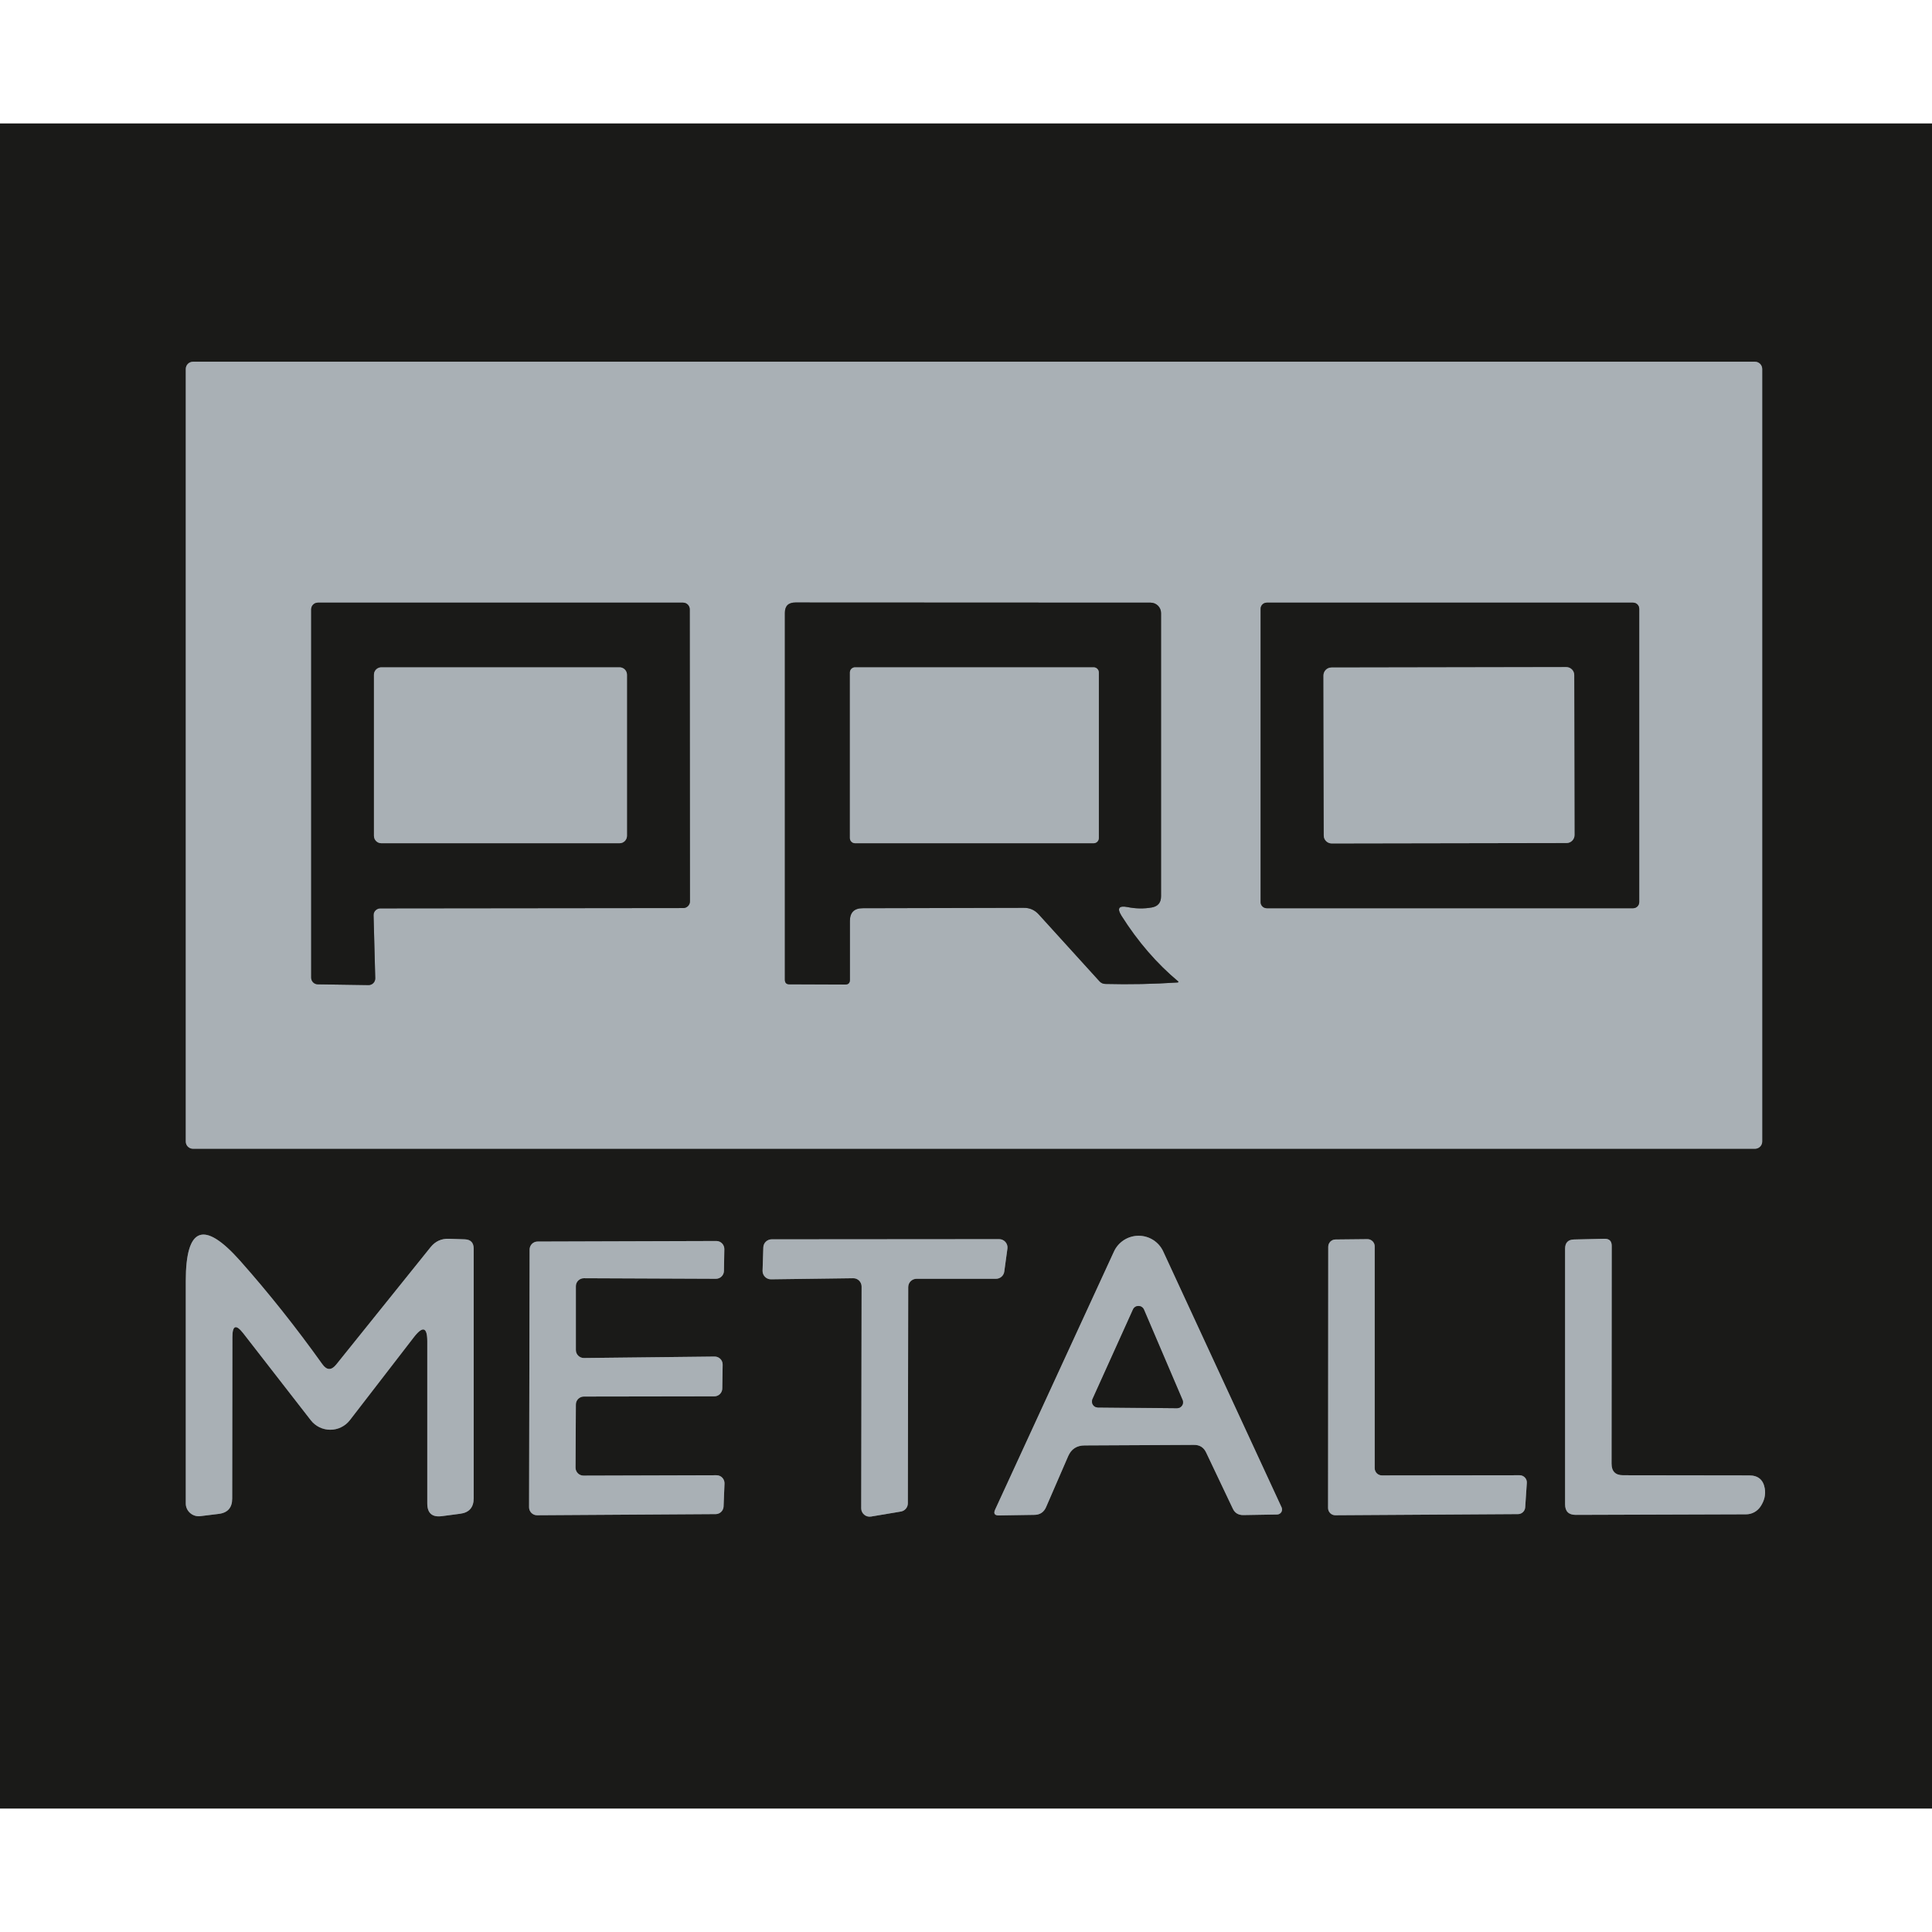 <?xml version="1.0" encoding="UTF-8"?>
<svg xmlns="http://www.w3.org/2000/svg" xmlns:xlink="http://www.w3.org/1999/xlink" width="50" height="50" viewBox="0 0 180 157" version="1.1">
<g id="surface1">
<path style="fill:none;stroke-width:2;stroke-linecap:butt;stroke-linejoin:miter;stroke:rgb(38.431%,39.608%,40.392%);stroke-opacity:1;stroke-miterlimit:4;" d="M 94.859 13.261 C 94.859 13.044 94.686 12.869 94.469 12.869 L 10.391 12.869 C 10.174 12.869 10.001 13.044 10.001 13.261 L 10.001 54.98 C 10.001 55.195 10.174 55.369 10.391 55.369 L 94.469 55.369 C 94.686 55.369 94.859 55.195 94.859 54.98 L 94.859 13.261 " transform="matrix(1.731,0,0,1.725,0,0)"/>
<path style="fill:none;stroke-width:2;stroke-linecap:butt;stroke-linejoin:miter;stroke:rgb(38.431%,39.608%,40.392%);stroke-opacity:1;stroke-miterlimit:4;" d="M 13.099 65.341 L 16.731 70.03 C 16.981 70.353 17.369 70.544 17.78 70.544 C 18.191 70.544 18.577 70.353 18.83 70.03 L 22.29 65.531 C 22.764 64.924 23.001 65.003 23.001 65.771 L 23.001 74.519 C 23.001 75.047 23.26 75.276 23.779 75.21 L 24.761 75.081 C 25.253 75.02 25.499 74.739 25.499 74.241 L 25.499 60.769 C 25.499 60.443 25.341 60.273 25.02 60.26 L 24.161 60.23 C 23.761 60.217 23.434 60.366 23.181 60.681 L 18.101 67.021 C 17.839 67.347 17.591 67.34 17.349 67 C 15.93 65.008 14.449 63.14 12.91 61.401 C 10.971 59.221 10.001 59.59 10.001 62.51 L 10.001 74.519 C 9.998 74.716 10.082 74.902 10.228 75.033 C 10.375 75.167 10.572 75.23 10.77 75.21 L 11.75 75.09 C 12.251 75.036 12.499 74.759 12.499 74.259 L 12.51 65.54 C 12.51 64.899 12.707 64.833 13.099 65.341 " transform="matrix(1.731,0,0,1.725,0,0)"/>
<path style="fill:none;stroke-width:2;stroke-linecap:butt;stroke-linejoin:miter;stroke:rgb(38.431%,39.608%,40.392%);stroke-opacity:1;stroke-miterlimit:4;" d="M 58.389 71.39 L 64.26 71.361 C 64.573 71.354 64.797 71.492 64.93 71.78 L 66.361 74.8 C 66.467 75.033 66.654 75.151 66.921 75.151 L 68.751 75.119 C 68.841 75.117 68.923 75.07 68.972 74.995 C 69.02 74.918 69.026 74.823 68.99 74.739 L 62.619 60.921 C 62.382 60.398 61.861 60.065 61.287 60.067 C 60.714 60.07 60.195 60.407 59.96 60.93 L 53.571 74.85 C 53.469 75.07 53.539 75.176 53.781 75.169 L 55.67 75.14 C 55.977 75.14 56.189 74.999 56.311 74.721 L 57.5 71.97 C 57.667 71.583 57.963 71.39 58.389 71.39 " transform="matrix(1.731,0,0,1.725,0,0)"/>
<path style="fill:none;stroke-width:2;stroke-linecap:butt;stroke-linejoin:miter;stroke:rgb(38.431%,39.608%,40.392%);stroke-opacity:1;stroke-miterlimit:4;" d="M 30.999 69.181 C 30.999 68.943 31.193 68.75 31.43 68.75 L 38.449 68.739 C 38.689 68.739 38.88 68.547 38.88 68.311 L 38.901 67.03 C 38.903 66.912 38.858 66.799 38.774 66.715 C 38.691 66.633 38.578 66.588 38.461 66.59 L 31.43 66.67 C 31.193 66.67 30.999 66.477 30.999 66.239 L 30.999 62.789 C 30.999 62.553 31.193 62.361 31.43 62.361 L 38.54 62.39 C 38.774 62.39 38.964 62.203 38.971 61.969 L 38.991 60.79 C 38.993 60.674 38.948 60.563 38.867 60.479 C 38.786 60.396 38.675 60.35 38.56 60.35 L 28.941 60.38 C 28.702 60.38 28.51 60.572 28.51 60.81 L 28.48 74.73 C 28.48 74.968 28.672 75.16 28.909 75.16 L 38.531 75.099 C 38.756 75.094 38.939 74.916 38.95 74.689 L 39 73.451 C 39.005 73.331 38.962 73.215 38.878 73.129 C 38.795 73.043 38.68 72.998 38.56 73 L 31.41 73.021 C 31.173 73.021 30.981 72.828 30.981 72.59 L 30.999 69.181 " transform="matrix(1.731,0,0,1.725,0,0)"/>
<path style="fill:none;stroke-width:2;stroke-linecap:butt;stroke-linejoin:miter;stroke:rgb(38.431%,39.608%,40.392%);stroke-opacity:1;stroke-miterlimit:4;" d="M 41.049 61.96 C 41.047 62.08 41.094 62.198 41.178 62.284 C 41.264 62.372 41.379 62.42 41.501 62.42 L 45.92 62.361 C 46.042 62.356 46.159 62.404 46.245 62.488 C 46.331 62.574 46.38 62.689 46.38 62.809 L 46.36 74.791 C 46.36 74.922 46.421 75.049 46.522 75.133 C 46.624 75.219 46.759 75.253 46.89 75.23 L 48.49 74.961 C 48.707 74.927 48.867 74.739 48.87 74.519 L 48.89 62.841 C 48.89 62.592 49.091 62.39 49.339 62.39 L 53.62 62.39 C 53.844 62.388 54.031 62.221 54.061 62.001 L 54.23 60.76 C 54.248 60.631 54.207 60.5 54.122 60.403 C 54.036 60.305 53.912 60.249 53.781 60.251 L 41.539 60.26 C 41.295 60.26 41.094 60.455 41.09 60.699 L 41.049 61.96 " transform="matrix(1.731,0,0,1.725,0,0)"/>
<path style="fill:none;stroke-width:2;stroke-linecap:butt;stroke-linejoin:miter;stroke:rgb(38.431%,39.608%,40.392%);stroke-opacity:1;stroke-miterlimit:4;" d="M 74.389 73.009 C 74.174 73.009 74.001 72.835 74.001 72.62 L 74.001 60.64 C 74.001 60.425 73.825 60.251 73.61 60.251 L 71.89 60.269 C 71.674 60.269 71.5 60.446 71.5 60.661 L 71.491 74.771 C 71.491 74.986 71.665 75.16 71.879 75.16 L 81.71 75.099 C 81.914 75.101 82.085 74.943 82.101 74.739 L 82.189 73.419 C 82.198 73.313 82.162 73.204 82.087 73.125 C 82.013 73.045 81.909 73 81.801 73 L 74.389 73.009 " transform="matrix(1.731,0,0,1.725,0,0)"/>
<path style="fill:none;stroke-width:2;stroke-linecap:butt;stroke-linejoin:miter;stroke:rgb(38.431%,39.608%,40.392%);stroke-opacity:1;stroke-miterlimit:4;" d="M 86.75 72.371 L 86.759 60.611 C 86.759 60.35 86.626 60.224 86.36 60.23 L 84.73 60.269 C 84.41 60.276 84.249 60.443 84.249 60.769 L 84.249 74.569 C 84.249 74.95 84.439 75.14 84.82 75.14 L 93.99 75.11 C 94.302 75.11 94.595 74.952 94.769 74.689 C 94.977 74.377 95.053 74.053 94.999 73.72 C 94.92 73.247 94.64 73.009 94.16 73.009 L 87.371 73 C 86.956 73 86.75 72.79 86.75 72.371 " transform="matrix(1.731,0,0,1.725,0,0)"/>
<path style="fill:none;stroke-width:2;stroke-linecap:butt;stroke-linejoin:miter;stroke:rgb(38.431%,39.608%,40.392%);stroke-opacity:1;stroke-miterlimit:4;" d="M 20.109 42.76 C 20.107 42.663 20.143 42.568 20.211 42.5 C 20.279 42.43 20.373 42.389 20.47 42.389 L 36.779 42.371 C 36.978 42.371 37.14 42.208 37.14 42.011 L 37.129 26.239 C 37.129 26.042 36.969 25.879 36.77 25.879 L 17.11 25.879 C 16.911 25.879 16.751 26.042 16.751 26.239 L 16.751 46.129 C 16.751 46.329 16.911 46.489 17.11 46.489 L 19.841 46.53 C 19.938 46.53 20.03 46.492 20.098 46.422 C 20.166 46.351 20.202 46.256 20.2 46.161 L 20.109 42.76 " transform="matrix(1.731,0,0,1.725,0,0)"/>
<path style="fill:none;stroke-width:2;stroke-linecap:butt;stroke-linejoin:miter;stroke:rgb(38.431%,39.608%,40.392%);stroke-opacity:1;stroke-miterlimit:4;" d="M 60.701 42.319 C 61.141 42.407 61.574 42.414 62.001 42.339 C 62.332 42.28 62.499 42.079 62.499 41.739 L 62.499 26.441 C 62.499 26.13 62.249 25.879 61.94 25.879 L 42.821 25.87 C 42.44 25.87 42.25 26.056 42.25 26.429 L 42.25 46.24 C 42.25 46.406 42.329 46.489 42.489 46.489 L 45.5 46.501 C 45.667 46.501 45.751 46.417 45.751 46.249 L 45.751 43.071 C 45.751 42.611 45.981 42.38 46.439 42.38 L 55.101 42.36 C 55.426 42.353 55.699 42.473 55.92 42.72 L 59.179 46.32 C 59.267 46.419 59.376 46.469 59.511 46.469 C 60.798 46.503 62.093 46.476 63.4 46.39 C 63.416 46.385 63.429 46.374 63.434 46.36 C 63.438 46.347 63.431 46.335 63.42 46.331 C 62.267 45.364 61.249 44.182 60.371 42.79 C 60.116 42.382 60.227 42.226 60.701 42.319 " transform="matrix(1.731,0,0,1.725,0,0)"/>
<path style="fill:none;stroke-width:2;stroke-linecap:butt;stroke-linejoin:miter;stroke:rgb(38.431%,39.608%,40.392%);stroke-opacity:1;stroke-miterlimit:4;" d="M 88.24 26.21 C 88.24 26.028 88.093 25.879 87.91 25.879 L 68.189 25.879 C 68.009 25.879 67.86 26.028 67.86 26.21 L 67.86 42.049 C 67.86 42.233 68.009 42.38 68.189 42.38 L 87.91 42.38 C 88.093 42.38 88.24 42.233 88.24 42.049 L 88.24 26.21 " transform="matrix(1.731,0,0,1.725,0,0)"/>
<path style="fill:none;stroke-width:2;stroke-linecap:butt;stroke-linejoin:miter;stroke:rgb(38.431%,39.608%,40.392%);stroke-opacity:1;stroke-miterlimit:4;" d="M 33.75 29.771 C 33.75 29.549 33.57 29.37 33.351 29.37 L 20.529 29.37 C 20.308 29.37 20.13 29.549 20.13 29.771 L 20.13 38.47 C 20.13 38.692 20.308 38.871 20.529 38.871 L 33.351 38.871 C 33.57 38.871 33.75 38.692 33.75 38.47 L 33.75 29.771 " transform="matrix(1.731,0,0,1.725,0,0)"/>
<path style="fill:none;stroke-width:2;stroke-linecap:butt;stroke-linejoin:miter;stroke:rgb(38.431%,39.608%,40.392%);stroke-opacity:1;stroke-miterlimit:4;" d="M 59.15 29.651 C 59.15 29.495 59.024 29.37 58.87 29.37 L 46.03 29.37 C 45.875 29.37 45.751 29.495 45.751 29.651 L 45.751 38.59 C 45.751 38.744 45.875 38.871 46.03 38.871 L 58.87 38.871 C 59.024 38.871 59.15 38.744 59.15 38.59 L 59.15 29.651 " transform="matrix(1.731,0,0,1.725,0,0)"/>
<path style="fill:none;stroke-width:2;stroke-linecap:butt;stroke-linejoin:miter;stroke:rgb(38.431%,39.608%,40.392%);stroke-opacity:1;stroke-miterlimit:4;" d="M 84.741 29.789 C 84.741 29.551 84.55 29.359 84.313 29.359 L 71.672 29.382 C 71.435 29.382 71.243 29.574 71.243 29.812 L 71.259 38.452 C 71.259 38.689 71.45 38.882 71.687 38.882 L 84.328 38.859 C 84.565 38.859 84.757 38.665 84.757 38.429 L 84.741 29.789 " transform="matrix(1.731,0,0,1.725,0,0)"/>
<path style="fill:none;stroke-width:2;stroke-linecap:butt;stroke-linejoin:miter;stroke:rgb(38.431%,39.608%,40.392%);stroke-opacity:1;stroke-miterlimit:4;" d="M 58.809 68.891 C 58.766 68.988 58.775 69.099 58.83 69.19 C 58.886 69.28 58.983 69.337 59.089 69.339 L 63.359 69.38 C 63.468 69.382 63.567 69.328 63.628 69.239 C 63.689 69.151 63.7 69.04 63.659 68.941 L 61.581 64.059 C 61.531 63.941 61.418 63.862 61.287 63.86 C 61.159 63.858 61.041 63.932 60.989 64.05 L 58.809 68.891 " transform="matrix(1.731,0,0,1.725,0,0)"/>
<path style=" stroke:none;fill-rule:nonzero;fill:rgb(10.196%,10.196%,9.412%);fill-opacity:1;" d="M 0 0 L 180 0 L 180 157 L 0 157 Z M 164.18 22.879 C 164.18 22.504 163.879 22.203 163.504 22.203 L 17.984 22.203 C 17.609 22.203 17.309 22.504 17.309 22.879 L 17.309 94.855 C 17.309 95.227 17.609 95.527 17.984 95.527 L 163.504 95.527 C 163.879 95.527 164.18 95.227 164.18 94.855 Z M 22.672 112.73 L 28.957 120.82 C 29.391 121.379 30.062 121.707 30.773 121.707 C 31.484 121.707 32.152 121.379 32.59 120.82 L 38.578 113.059 C 39.398 112.012 39.809 112.148 39.809 113.473 L 39.809 128.566 C 39.809 129.477 40.258 129.871 41.156 129.758 L 42.855 129.535 C 43.707 129.43 44.133 128.945 44.133 128.086 L 44.133 104.844 C 44.133 104.281 43.859 103.988 43.305 103.965 L 41.816 103.914 C 41.125 103.891 40.559 104.148 40.121 104.691 L 31.328 115.629 C 30.875 116.191 30.445 116.18 30.027 115.594 C 27.57 112.156 25.008 108.934 22.344 105.934 C 18.988 102.172 17.309 102.809 17.309 107.848 L 17.309 128.566 C 17.305 128.906 17.449 129.227 17.703 129.453 C 17.957 129.684 18.297 129.793 18.641 129.758 L 20.336 129.551 C 21.203 129.457 21.633 128.98 21.633 128.117 L 21.652 113.074 C 21.652 111.969 21.992 111.855 22.672 112.73 Z M 101.059 123.168 L 111.219 123.117 C 111.762 123.105 112.148 123.344 112.379 123.84 L 114.855 129.051 C 115.039 129.453 115.363 129.656 115.824 129.656 L 118.992 129.602 C 119.148 129.598 119.289 129.516 119.375 129.387 C 119.457 129.254 119.469 129.09 119.406 128.945 L 108.379 105.105 C 107.969 104.203 107.066 103.629 106.074 103.633 C 105.082 103.637 104.184 104.219 103.777 105.121 L 92.719 129.137 C 92.543 129.516 92.664 129.699 93.082 129.688 L 96.352 129.637 C 96.883 129.637 97.25 129.395 97.461 128.914 L 99.52 124.168 C 99.809 123.5 100.32 123.168 101.059 123.168 Z M 53.652 119.355 C 53.652 118.945 53.988 118.613 54.398 118.613 L 66.547 118.594 C 66.961 118.594 67.293 118.262 67.293 117.855 L 67.328 115.645 C 67.332 115.441 67.254 115.246 67.109 115.102 C 66.965 114.961 66.77 114.883 66.566 114.887 L 54.398 115.023 C 53.988 115.023 53.652 114.691 53.652 114.281 L 53.652 108.328 C 53.652 107.922 53.988 107.59 54.398 107.59 L 66.703 107.641 C 67.109 107.641 67.438 107.316 67.449 106.914 L 67.484 104.879 C 67.488 104.68 67.41 104.488 67.27 104.344 C 67.129 104.199 66.938 104.121 66.738 104.121 L 50.09 104.172 C 49.676 104.172 49.344 104.504 49.344 104.914 L 49.293 128.93 C 49.293 129.34 49.625 129.672 50.035 129.672 L 66.688 129.566 C 67.078 129.559 67.395 129.25 67.414 128.859 L 67.5 126.723 C 67.508 126.516 67.434 126.316 67.289 126.168 C 67.145 126.02 66.945 125.941 66.738 125.945 L 54.363 125.98 C 53.953 125.98 53.621 125.648 53.621 125.238 Z M 71.047 106.898 C 71.043 107.105 71.125 107.309 71.27 107.457 C 71.418 107.609 71.617 107.691 71.828 107.691 L 79.477 107.59 C 79.688 107.582 79.891 107.664 80.039 107.809 C 80.188 107.957 80.273 108.156 80.273 108.363 L 80.238 129.035 C 80.238 129.262 80.344 129.48 80.52 129.625 C 80.695 129.773 80.93 129.832 81.156 129.793 L 83.926 129.328 C 84.301 129.27 84.578 128.945 84.582 128.566 L 84.617 108.418 C 84.617 107.988 84.965 107.641 85.395 107.641 L 92.805 107.641 C 93.191 107.637 93.516 107.348 93.566 106.969 L 93.859 104.828 C 93.891 104.605 93.82 104.379 93.672 104.211 C 93.523 104.043 93.309 103.945 93.082 103.949 L 71.895 103.965 C 71.473 103.965 71.125 104.301 71.117 104.723 Z M 128.75 125.961 C 128.379 125.961 128.078 125.66 128.078 125.289 L 128.078 104.621 C 128.078 104.25 127.773 103.949 127.402 103.949 L 124.426 103.98 C 124.051 103.98 123.75 104.285 123.75 104.656 L 123.734 129 C 123.734 129.371 124.035 129.672 124.406 129.672 L 141.422 129.566 C 141.773 129.57 142.07 129.297 142.098 128.945 L 142.25 126.668 C 142.266 126.484 142.203 126.297 142.074 126.16 C 141.945 126.023 141.766 125.945 141.578 125.945 Z M 150.145 124.859 L 150.16 104.57 C 150.16 104.121 149.93 103.902 149.469 103.914 L 146.648 103.98 C 146.094 103.992 145.816 104.281 145.816 104.844 L 145.816 128.652 C 145.816 129.309 146.145 129.637 146.805 129.637 L 162.676 129.586 C 163.215 129.586 163.723 129.312 164.023 128.859 C 164.383 128.32 164.516 127.762 164.422 127.188 C 164.285 126.371 163.801 125.961 162.969 125.961 L 151.219 125.945 C 150.5 125.945 150.145 125.582 150.145 124.859 Z M 150.145 124.859 "/>
<path style=" stroke:none;fill-rule:nonzero;fill:rgb(66.275%,69.02%,70.98%);fill-opacity:1;" d="M 164.18 94.855 C 164.18 95.227 163.879 95.527 163.504 95.527 L 17.984 95.527 C 17.609 95.527 17.309 95.227 17.309 94.855 L 17.309 22.879 C 17.309 22.504 17.609 22.203 17.984 22.203 L 163.504 22.203 C 163.879 22.203 164.18 22.504 164.18 22.879 Z M 34.805 73.773 C 34.801 73.605 34.863 73.441 34.98 73.324 C 35.098 73.203 35.262 73.133 35.43 73.133 L 63.656 73.102 C 64 73.102 64.281 72.82 64.281 72.48 L 64.262 45.27 C 64.262 44.93 63.984 44.648 63.641 44.648 L 29.613 44.648 C 29.27 44.648 28.992 44.93 28.992 45.27 L 28.992 79.586 C 28.992 79.93 29.27 80.207 29.613 80.207 L 34.34 80.277 C 34.508 80.277 34.668 80.211 34.785 80.09 C 34.902 79.969 34.965 79.805 34.961 79.641 Z M 105.059 73.012 C 105.82 73.164 106.57 73.176 107.309 73.047 C 107.883 72.945 108.172 72.598 108.172 72.012 L 108.172 45.617 C 108.172 45.082 107.738 44.648 107.203 44.648 L 74.113 44.633 C 73.453 44.633 73.125 44.953 73.125 45.598 L 73.125 79.777 C 73.125 80.062 73.262 80.207 73.539 80.207 L 78.75 80.227 C 79.039 80.227 79.184 80.082 79.184 79.793 L 79.184 74.309 C 79.184 73.516 79.582 73.117 80.375 73.117 L 95.367 73.082 C 95.93 73.07 96.402 73.277 96.785 73.703 L 102.426 79.914 C 102.578 80.086 102.766 80.172 103 80.172 C 105.227 80.23 107.469 80.184 109.73 80.035 C 109.758 80.027 109.781 80.008 109.789 79.984 C 109.797 79.961 109.785 79.941 109.766 79.934 C 107.77 78.266 106.008 76.227 104.488 73.824 C 104.047 73.121 104.238 72.852 105.059 73.012 Z M 152.723 45.219 C 152.723 44.906 152.469 44.648 152.152 44.648 L 118.02 44.648 C 117.707 44.648 117.449 44.906 117.449 45.219 L 117.449 72.547 C 117.449 72.863 117.707 73.117 118.02 73.117 L 152.152 73.117 C 152.469 73.117 152.723 72.863 152.723 72.547 Z M 152.723 45.219 "/>
<path style=" stroke:none;fill-rule:nonzero;fill:rgb(10.196%,10.196%,9.412%);fill-opacity:1;" d="M 34.805 73.773 L 34.961 79.641 C 34.965 79.805 34.902 79.969 34.785 80.09 C 34.668 80.211 34.508 80.277 34.34 80.277 L 29.613 80.207 C 29.27 80.207 28.992 79.93 28.992 79.586 L 28.992 45.27 C 28.992 44.93 29.27 44.648 29.613 44.648 L 63.641 44.648 C 63.984 44.648 64.262 44.93 64.262 45.27 L 64.281 72.48 C 64.281 72.82 64 73.102 63.656 73.102 L 35.43 73.133 C 35.262 73.133 35.098 73.203 34.98 73.324 C 34.863 73.441 34.801 73.605 34.805 73.773 Z M 58.414 51.363 C 58.414 50.98 58.102 50.672 57.723 50.672 L 35.531 50.672 C 35.148 50.672 34.84 50.98 34.84 51.363 L 34.84 66.371 C 34.84 66.754 35.148 67.062 35.531 67.062 L 57.723 67.062 C 58.102 67.062 58.414 66.754 58.414 66.371 Z M 58.414 51.363 "/>
<path style=" stroke:none;fill-rule:nonzero;fill:rgb(10.196%,10.196%,9.412%);fill-opacity:1;" d="M 104.488 73.824 C 106.008 76.227 107.77 78.266 109.766 79.934 C 109.785 79.941 109.797 79.961 109.789 79.984 C 109.781 80.008 109.758 80.027 109.73 80.035 C 107.469 80.184 105.227 80.23 103 80.172 C 102.766 80.172 102.578 80.086 102.426 79.914 L 96.785 73.703 C 96.402 73.277 95.93 73.07 95.367 73.082 L 80.375 73.117 C 79.582 73.117 79.184 73.516 79.184 74.309 L 79.184 79.793 C 79.184 80.082 79.039 80.227 78.75 80.227 L 73.539 80.207 C 73.262 80.207 73.125 80.062 73.125 79.777 L 73.125 45.598 C 73.125 44.953 73.453 44.633 74.113 44.633 L 107.203 44.648 C 107.738 44.648 108.172 45.082 108.172 45.617 L 108.172 72.012 C 108.172 72.598 107.883 72.945 107.309 73.047 C 106.57 73.176 105.82 73.164 105.059 73.012 C 104.238 72.852 104.047 73.121 104.488 73.824 Z M 102.375 51.156 C 102.375 50.887 102.156 50.672 101.891 50.672 L 79.668 50.672 C 79.398 50.672 79.184 50.887 79.184 51.156 L 79.184 66.578 C 79.184 66.844 79.398 67.062 79.668 67.062 L 101.891 67.062 C 102.156 67.062 102.375 66.844 102.375 66.578 Z M 102.375 51.156 "/>
<path style=" stroke:none;fill-rule:nonzero;fill:rgb(10.196%,10.196%,9.412%);fill-opacity:1;" d="M 152.723 72.547 C 152.723 72.863 152.469 73.117 152.152 73.117 L 118.02 73.117 C 117.707 73.117 117.449 72.863 117.449 72.547 L 117.449 45.219 C 117.449 44.906 117.707 44.648 118.02 44.648 L 152.152 44.648 C 152.469 44.648 152.723 44.906 152.723 45.219 Z M 146.668 51.395 C 146.668 50.984 146.336 50.652 145.926 50.652 L 124.047 50.691 C 123.637 50.691 123.305 51.023 123.305 51.434 L 123.332 66.34 C 123.332 66.75 123.664 67.082 124.074 67.082 L 145.953 67.043 C 146.363 67.043 146.695 66.707 146.695 66.301 Z M 146.668 51.395 "/>
<path style=" stroke:none;fill-rule:nonzero;fill:rgb(66.275%,69.02%,70.98%);fill-opacity:1;" d="M 58.414 66.371 C 58.414 66.754 58.102 67.062 57.723 67.062 L 35.531 67.062 C 35.148 67.062 34.84 66.754 34.84 66.371 L 34.84 51.363 C 34.84 50.98 35.148 50.672 35.531 50.672 L 57.723 50.672 C 58.102 50.672 58.414 50.98 58.414 51.363 Z M 58.414 66.371 "/>
<path style=" stroke:none;fill-rule:nonzero;fill:rgb(66.275%,69.02%,70.98%);fill-opacity:1;" d="M 102.375 66.578 C 102.375 66.844 102.156 67.062 101.891 67.062 L 79.668 67.062 C 79.398 67.062 79.184 66.844 79.184 66.578 L 79.184 51.156 C 79.184 50.887 79.398 50.672 79.668 50.672 L 101.891 50.672 C 102.156 50.672 102.375 50.887 102.375 51.156 Z M 102.375 66.578 "/>
<path style=" stroke:none;fill-rule:nonzero;fill:rgb(66.275%,69.02%,70.98%);fill-opacity:1;" d="M 146.695 66.301 C 146.695 66.707 146.363 67.043 145.953 67.043 L 124.074 67.082 C 123.664 67.082 123.332 66.75 123.332 66.34 L 123.305 51.434 C 123.305 51.023 123.637 50.691 124.047 50.691 L 145.926 50.652 C 146.336 50.652 146.668 50.984 146.668 51.395 Z M 146.695 66.301 "/>
<path style=" stroke:none;fill-rule:nonzero;fill:rgb(66.275%,69.02%,70.98%);fill-opacity:1;" d="M 22.672 112.73 C 21.992 111.855 21.652 111.969 21.652 113.074 L 21.633 128.117 C 21.633 128.98 21.203 129.457 20.336 129.551 L 18.641 129.758 C 18.297 129.793 17.957 129.684 17.703 129.453 C 17.449 129.227 17.305 128.906 17.309 128.566 L 17.309 107.848 C 17.309 102.809 18.988 102.172 22.344 105.934 C 25.008 108.934 27.57 112.156 30.027 115.594 C 30.445 116.18 30.875 116.191 31.328 115.629 L 40.121 104.691 C 40.559 104.148 41.125 103.891 41.816 103.914 L 43.305 103.965 C 43.859 103.988 44.133 104.281 44.133 104.844 L 44.133 128.086 C 44.133 128.945 43.707 129.43 42.855 129.535 L 41.156 129.758 C 40.258 129.871 39.809 129.477 39.809 128.566 L 39.809 113.473 C 39.809 112.148 39.398 112.012 38.578 113.059 L 32.59 120.82 C 32.152 121.379 31.484 121.707 30.773 121.707 C 30.062 121.707 29.391 121.379 28.957 120.82 Z M 22.672 112.73 "/>
<path style=" stroke:none;fill-rule:nonzero;fill:rgb(66.275%,69.02%,70.98%);fill-opacity:1;" d="M 99.52 124.168 L 97.461 128.914 C 97.25 129.395 96.883 129.637 96.352 129.637 L 93.082 129.688 C 92.664 129.699 92.543 129.516 92.719 129.137 L 103.777 105.121 C 104.184 104.219 105.082 103.637 106.074 103.633 C 107.066 103.629 107.969 104.203 108.379 105.105 L 119.406 128.945 C 119.469 129.09 119.457 129.254 119.375 129.387 C 119.289 129.516 119.148 129.598 118.992 129.602 L 115.824 129.656 C 115.363 129.656 115.039 129.453 114.855 129.051 L 112.379 123.84 C 112.148 123.344 111.762 123.105 111.219 123.117 L 101.059 123.168 C 100.32 123.168 99.809 123.5 99.52 124.168 Z M 101.785 118.855 C 101.711 119.023 101.727 119.215 101.82 119.371 C 101.918 119.527 102.086 119.625 102.27 119.629 L 109.66 119.699 C 109.848 119.703 110.02 119.609 110.125 119.457 C 110.23 119.305 110.25 119.113 110.18 118.941 L 106.582 110.52 C 106.496 110.316 106.301 110.18 106.074 110.176 C 105.852 110.172 105.648 110.301 105.559 110.504 Z M 101.785 118.855 "/>
<path style=" stroke:none;fill-rule:nonzero;fill:rgb(66.275%,69.02%,70.98%);fill-opacity:1;" d="M 53.652 119.355 L 53.621 125.238 C 53.621 125.648 53.953 125.98 54.363 125.98 L 66.738 125.945 C 66.945 125.941 67.145 126.02 67.289 126.168 C 67.434 126.316 67.508 126.516 67.5 126.723 L 67.414 128.859 C 67.395 129.25 67.078 129.559 66.688 129.566 L 50.035 129.672 C 49.625 129.672 49.293 129.34 49.293 128.93 L 49.344 104.914 C 49.344 104.504 49.676 104.172 50.09 104.172 L 66.738 104.121 C 66.938 104.121 67.129 104.199 67.27 104.344 C 67.41 104.488 67.488 104.68 67.484 104.879 L 67.449 106.914 C 67.438 107.316 67.109 107.641 66.703 107.641 L 54.398 107.59 C 53.988 107.59 53.652 107.922 53.652 108.328 L 53.652 114.281 C 53.652 114.691 53.988 115.023 54.398 115.023 L 66.566 114.887 C 66.77 114.883 66.965 114.961 67.109 115.102 C 67.254 115.246 67.332 115.441 67.328 115.645 L 67.293 117.855 C 67.293 118.262 66.961 118.594 66.547 118.594 L 54.398 118.613 C 53.988 118.613 53.652 118.945 53.652 119.355 Z M 53.652 119.355 "/>
<path style=" stroke:none;fill-rule:nonzero;fill:rgb(66.275%,69.02%,70.98%);fill-opacity:1;" d="M 71.047 106.898 L 71.117 104.723 C 71.125 104.301 71.473 103.965 71.895 103.965 L 93.082 103.949 C 93.309 103.945 93.523 104.043 93.672 104.211 C 93.82 104.379 93.891 104.605 93.859 104.828 L 93.566 106.969 C 93.516 107.348 93.191 107.637 92.805 107.641 L 85.395 107.641 C 84.965 107.641 84.617 107.988 84.617 108.418 L 84.582 128.566 C 84.578 128.945 84.301 129.27 83.926 129.328 L 81.156 129.793 C 80.93 129.832 80.695 129.773 80.52 129.625 C 80.344 129.48 80.238 129.262 80.238 129.035 L 80.273 108.363 C 80.273 108.156 80.188 107.957 80.039 107.809 C 79.891 107.664 79.688 107.582 79.477 107.59 L 71.828 107.691 C 71.617 107.691 71.418 107.609 71.27 107.457 C 71.125 107.309 71.043 107.105 71.047 106.898 Z M 71.047 106.898 "/>
<path style=" stroke:none;fill-rule:nonzero;fill:rgb(66.275%,69.02%,70.98%);fill-opacity:1;" d="M 128.75 125.961 L 141.578 125.945 C 141.766 125.945 141.945 126.023 142.074 126.16 C 142.203 126.297 142.266 126.484 142.25 126.668 L 142.098 128.945 C 142.07 129.297 141.773 129.57 141.422 129.566 L 124.406 129.672 C 124.035 129.672 123.734 129.371 123.734 129 L 123.75 104.656 C 123.75 104.285 124.051 103.98 124.426 103.98 L 127.402 103.949 C 127.773 103.949 128.078 104.25 128.078 104.621 L 128.078 125.289 C 128.078 125.66 128.379 125.961 128.75 125.961 Z M 128.75 125.961 "/>
<path style=" stroke:none;fill-rule:nonzero;fill:rgb(66.275%,69.02%,70.98%);fill-opacity:1;" d="M 151.219 125.945 L 162.969 125.961 C 163.801 125.961 164.285 126.371 164.422 127.188 C 164.516 127.762 164.383 128.32 164.023 128.859 C 163.723 129.312 163.215 129.586 162.676 129.586 L 146.805 129.637 C 146.145 129.637 145.816 129.309 145.816 128.652 L 145.816 104.844 C 145.816 104.281 146.094 103.992 146.648 103.98 L 149.469 103.914 C 149.93 103.902 150.16 104.121 150.16 104.57 L 150.145 124.859 C 150.145 125.582 150.5 125.945 151.219 125.945 Z M 151.219 125.945 "/>
<path style=" stroke:none;fill-rule:nonzero;fill:rgb(10.196%,10.196%,9.412%);fill-opacity:1;" d="M 101.785 118.855 L 105.559 110.504 C 105.648 110.301 105.852 110.172 106.074 110.176 C 106.301 110.18 106.496 110.316 106.582 110.52 L 110.18 118.941 C 110.25 119.113 110.23 119.305 110.125 119.457 C 110.02 119.609 109.848 119.703 109.66 119.699 L 102.27 119.629 C 102.086 119.625 101.918 119.527 101.82 119.371 C 101.727 119.215 101.711 119.023 101.785 118.855 Z M 101.785 118.855 "/>
</g>
</svg>
